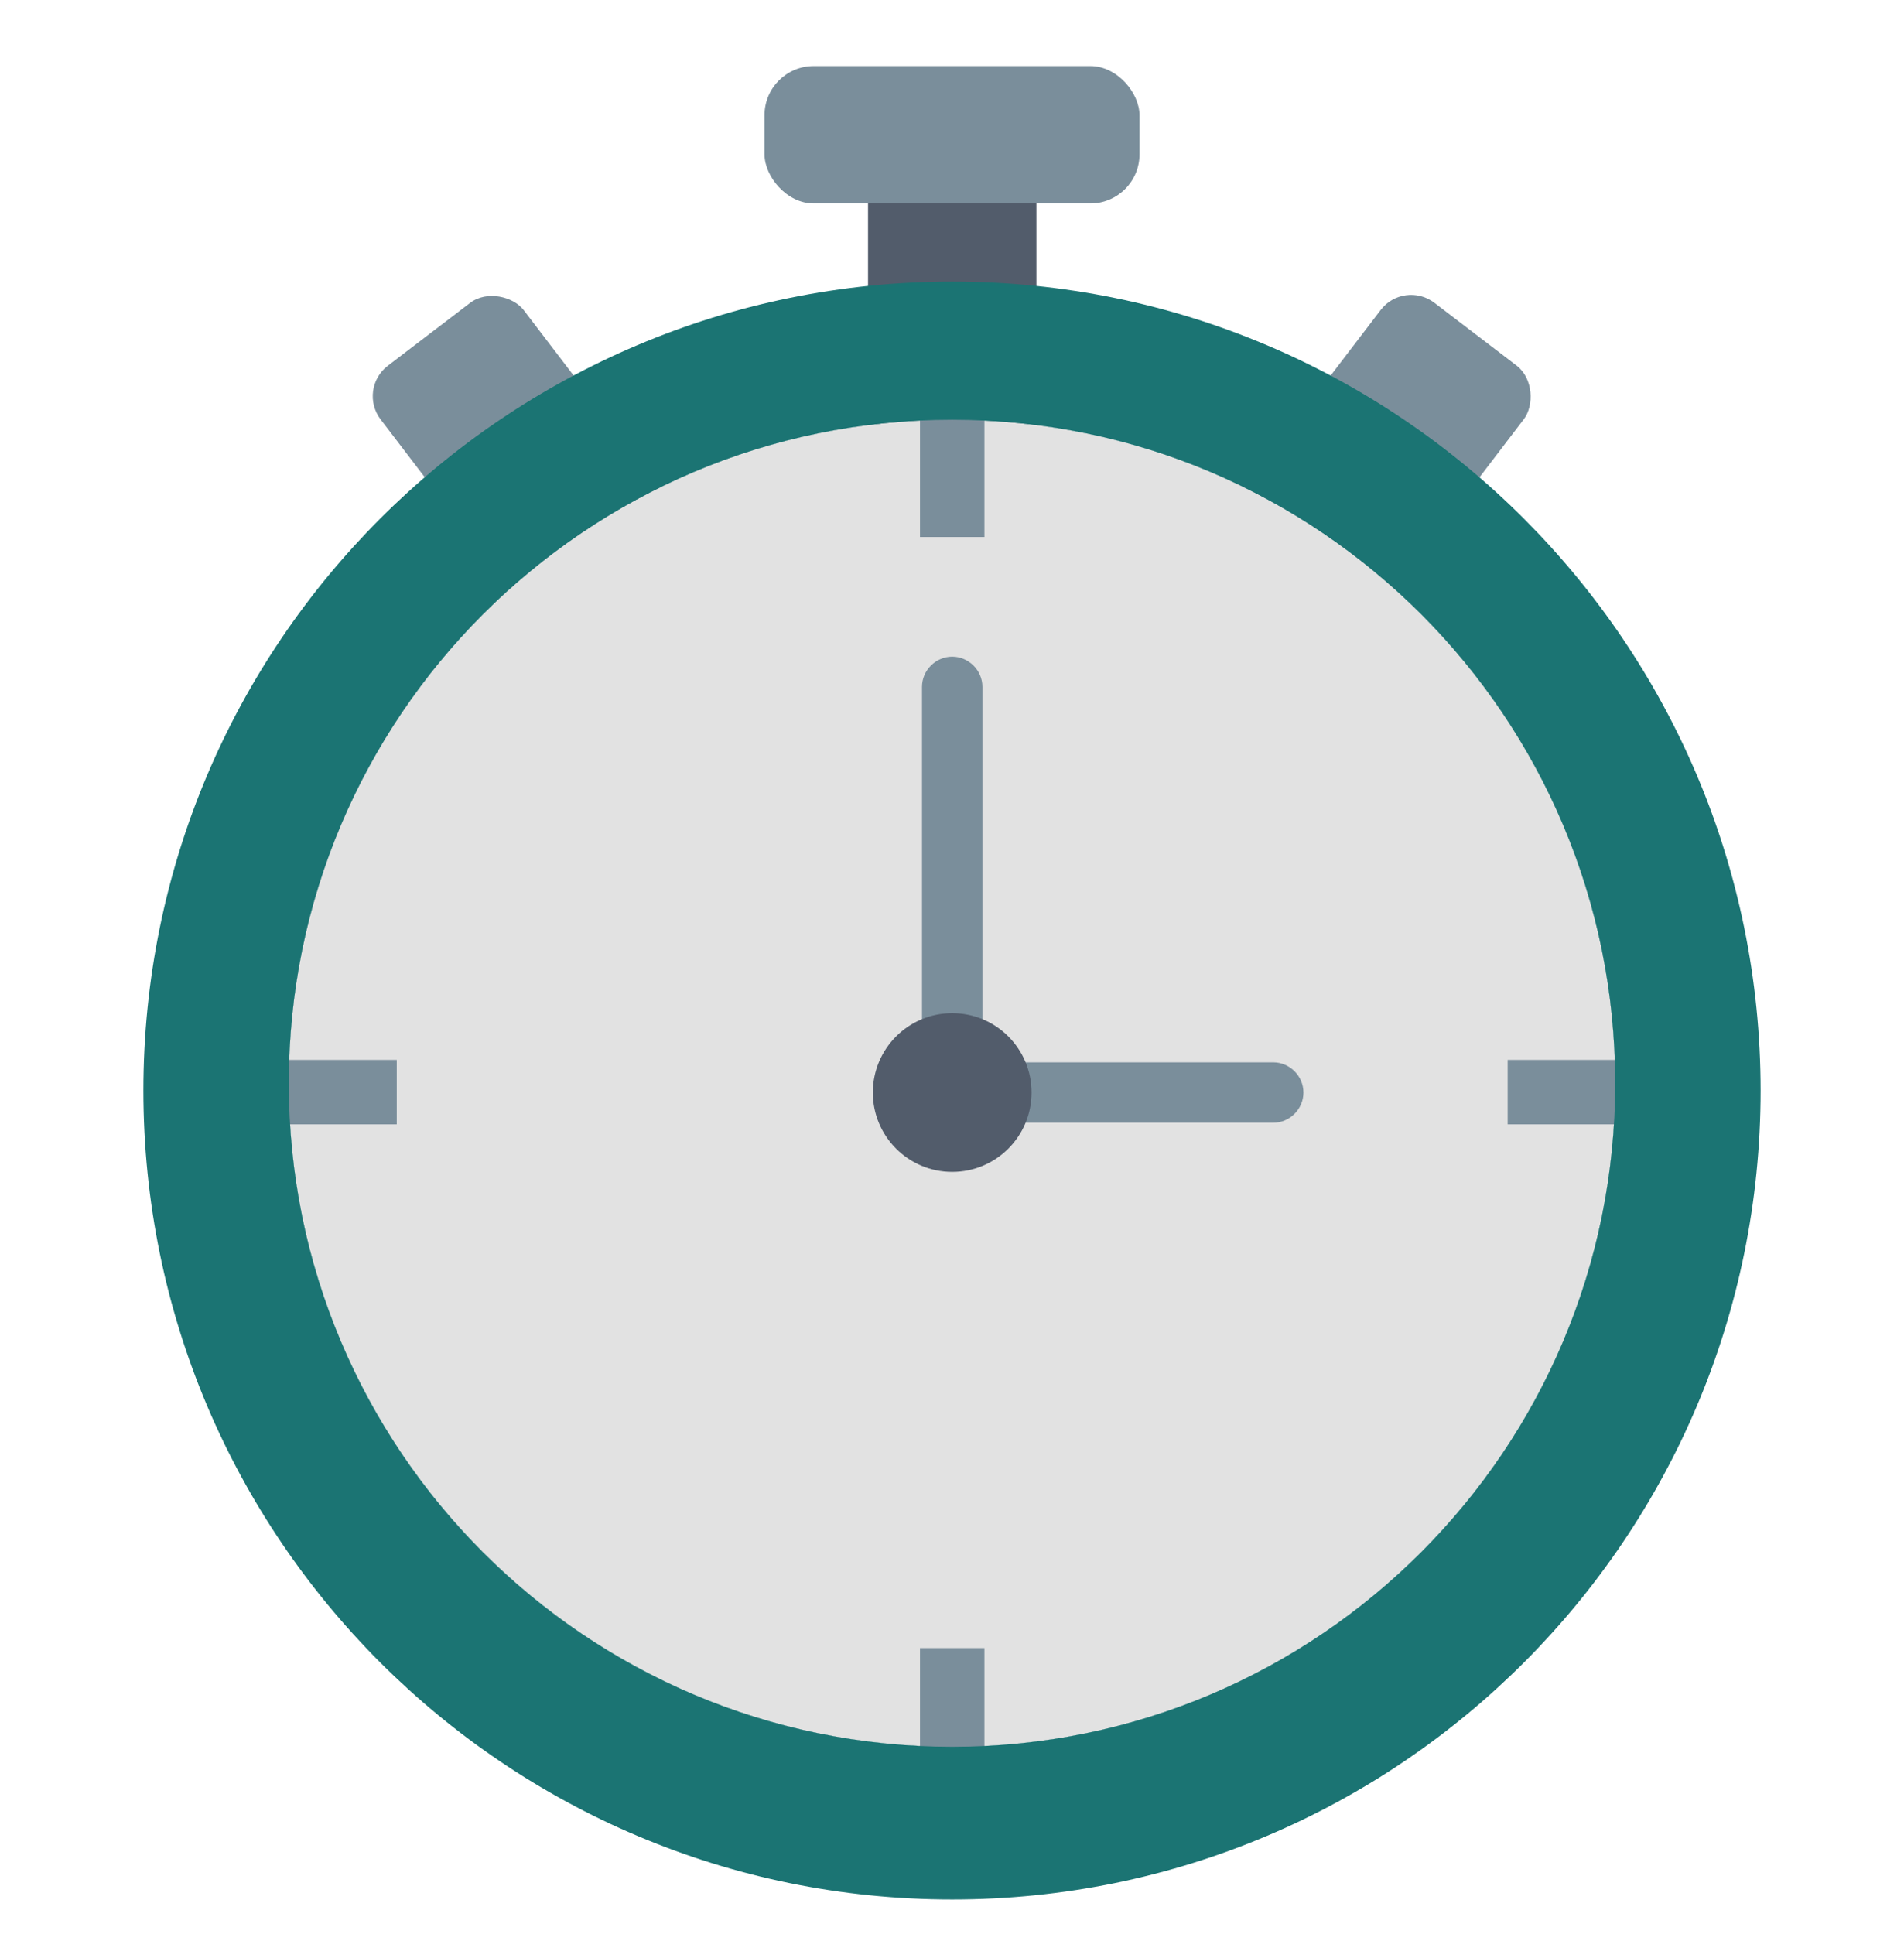 <?xml version="1.0" encoding="UTF-8"?><svg xmlns="http://www.w3.org/2000/svg" viewBox="0 0 47.27 48"><defs><style>.c{fill:#e2e2e2;}.d{fill:#1b7473;}.e{fill:#525c6b;}.f{fill:#7a8e9b;}</style></defs><g id="a"/><g id="b"><g><g><rect class="f" x="31.9" y="7.45" width="4.47" height="8.21" rx=".95" ry=".95" transform="translate(14.02 -18.34) rotate(37.36)"/><rect class="f" x="10.91" y="7.45" width="4.47" height="8.21" rx=".95" ry=".95" transform="translate(30.6 12.77) rotate(142.64)"/><rect class="e" x="21.55" y="4.25" width="4.18" height="7.2"/><rect class="f" x="18.98" y="1.64" width="9.31" height="3.41" rx="1.22" ry="1.22"/><path class="d" d="M40.1,26.89c0,9.09-7.37,16.47-16.46,16.47S7.17,35.98,7.17,26.89,14.54,10.42,23.64,10.42s16.46,7.38,16.46,16.47Z"/><path class="c" d="M40.1,26.89c0,9.09-7.37,16.47-16.46,16.47S7.17,35.98,7.17,26.89,14.54,10.42,23.64,10.42s16.46,7.38,16.46,16.47Z"/><path class="f" d="M31.61,27.87h-7.97c-.41,0-.75-.34-.75-.75v-10.07c0-.41,.34-.75,.75-.75s.75,.34,.75,.75v9.32h7.22c.41,0,.75,.34,.75,.75s-.34,.75-.75,.75Z"/><circle class="e" cx="23.64" cy="27.12" r="1.97"/></g><g><g><rect class="f" x="22.84" y="9.79" width="1.6" height="3.54"/><rect class="f" x="22.84" y="40.91" width="1.6" height="3.54"/></g><g><rect class="f" x="7.28" y="25.35" width="1.6" height="3.54" transform="translate(-19.04 35.19) rotate(-90)"/><rect class="f" x="38.4" y="25.35" width="1.6" height="3.54" transform="translate(12.08 66.31) rotate(-90)"/></g></g><path class="d" d="M23.64,6.99C12.55,6.99,3.56,15.98,3.56,27.07s8.99,20.08,20.08,20.08,20.07-8.99,20.07-20.08S34.72,6.99,23.64,6.99Zm0,36.37c-9.1,0-16.47-7.38-16.47-16.47S14.54,10.42,23.64,10.42s16.46,7.38,16.46,16.47-7.37,16.47-16.46,16.47Z"/></g></g></svg>
